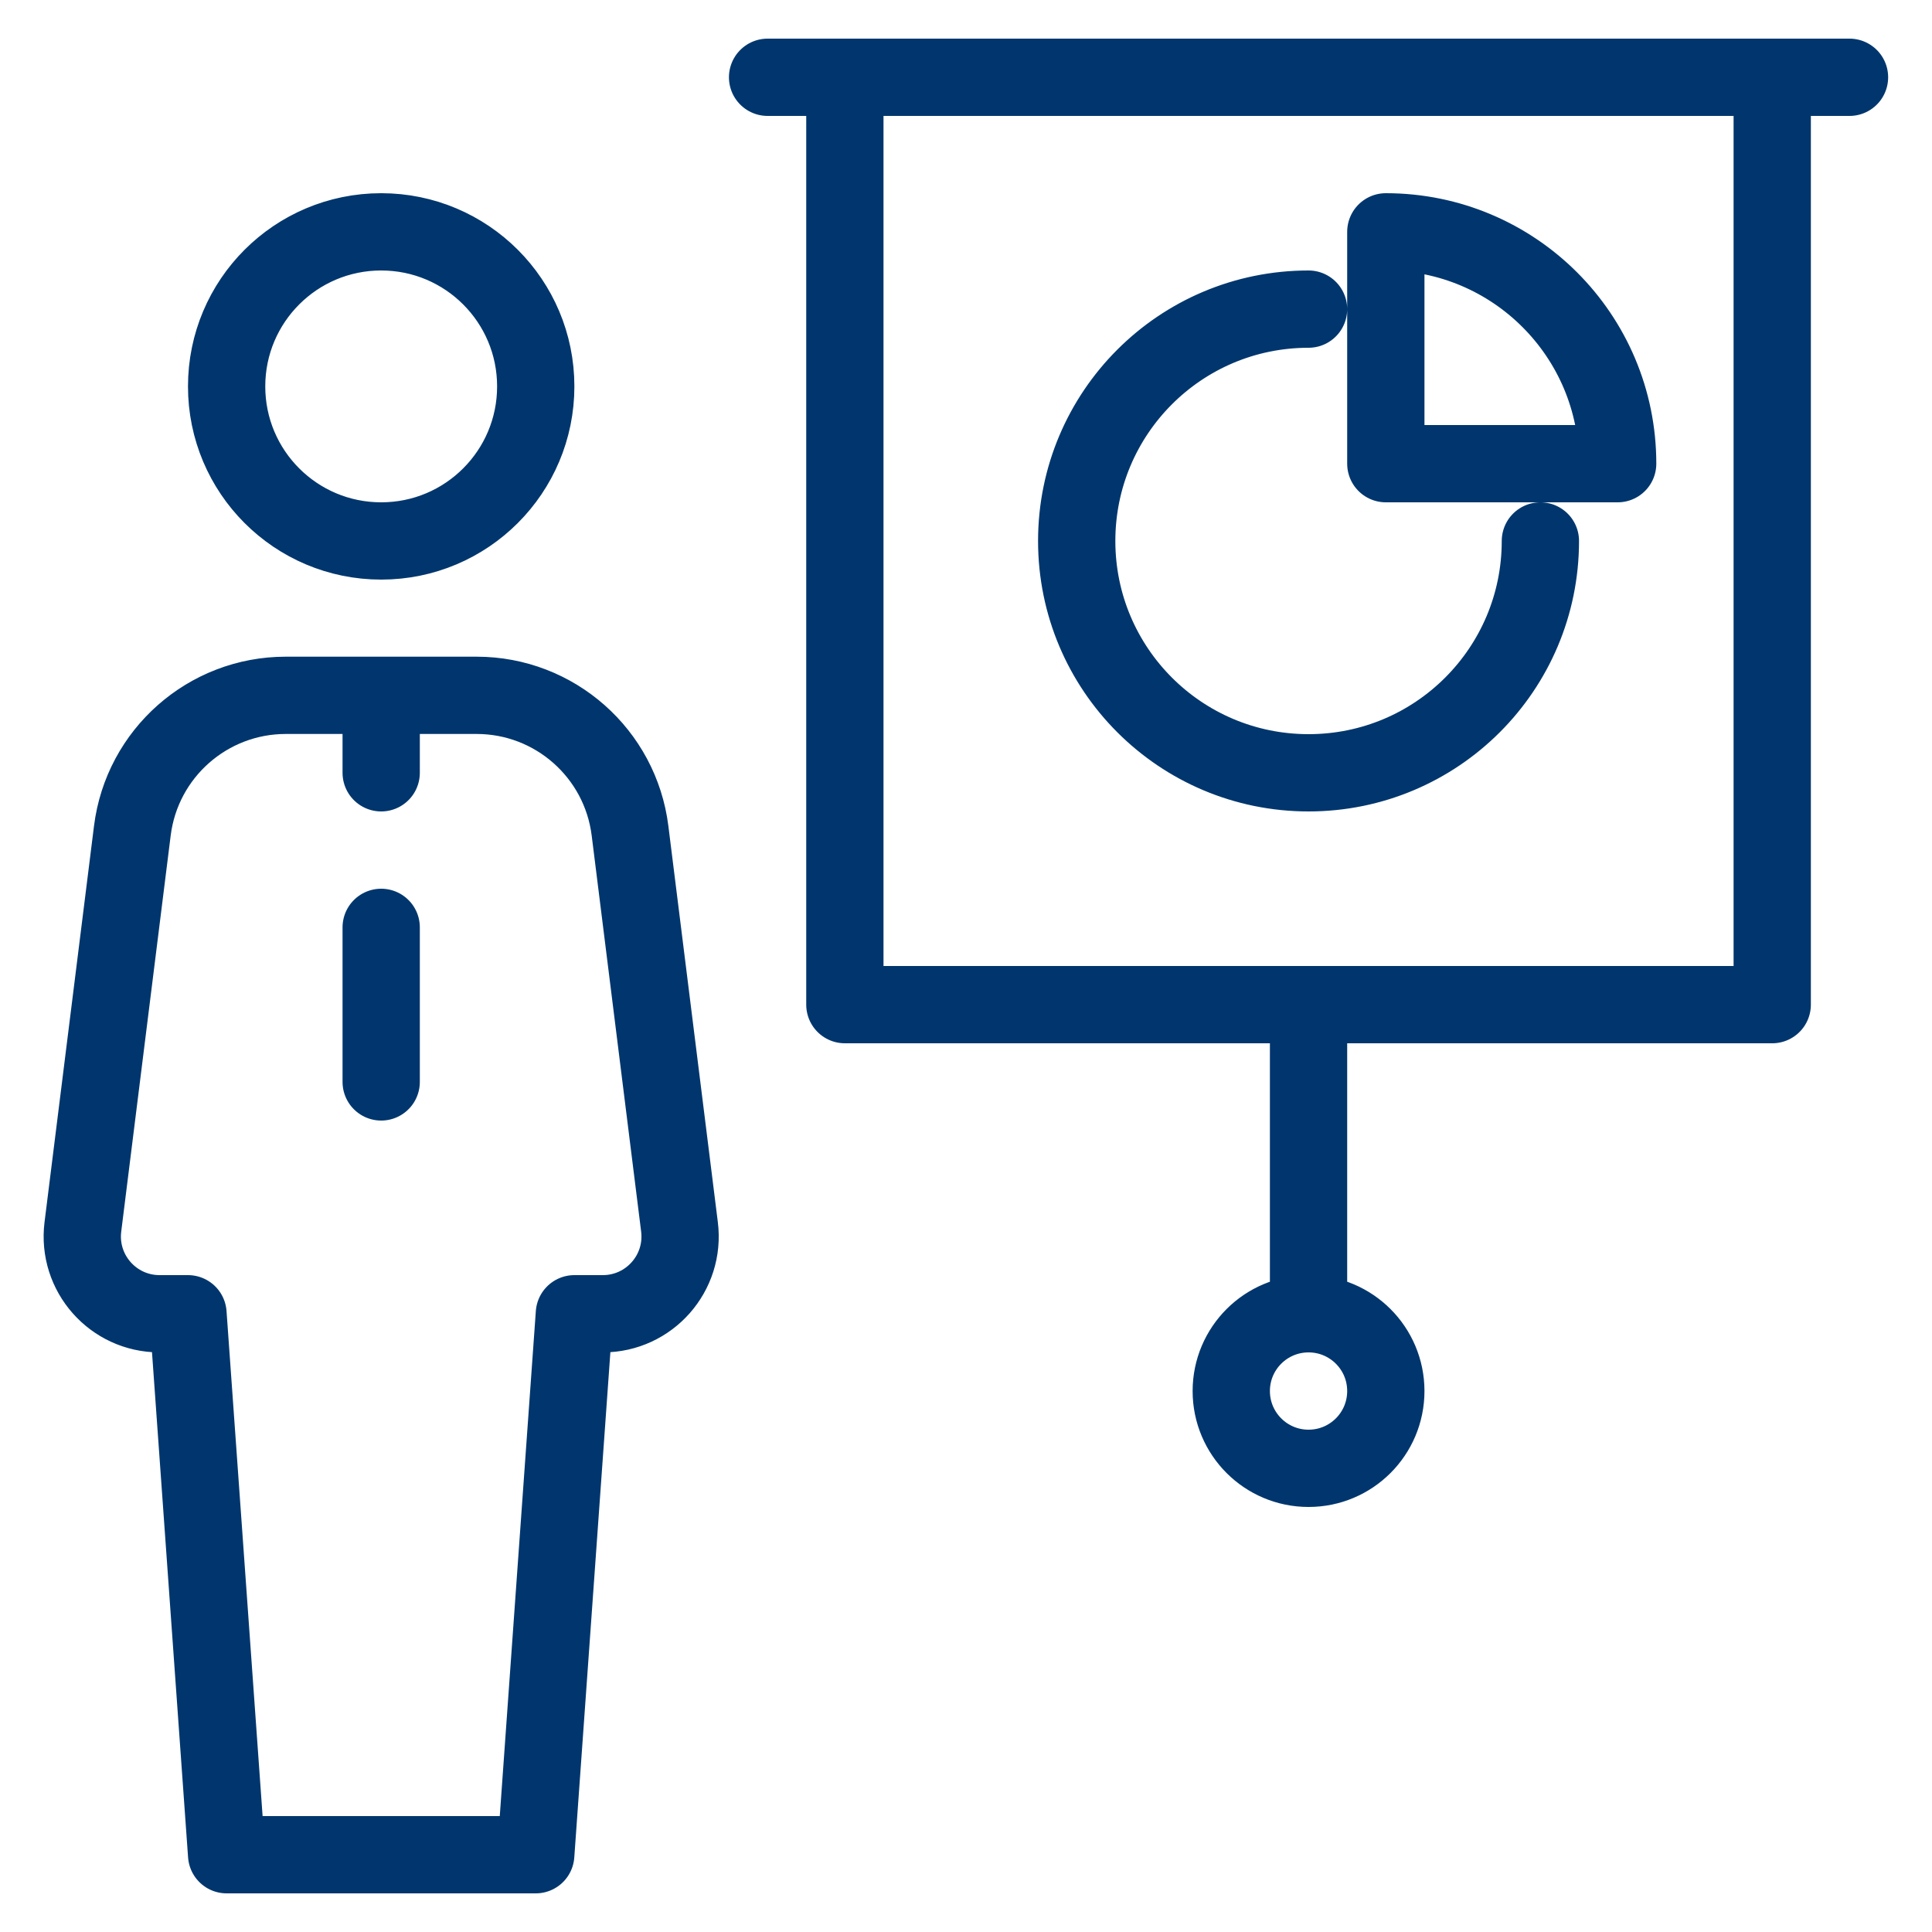 <?xml version="1.0" encoding="UTF-8"?><svg xmlns="http://www.w3.org/2000/svg" viewBox="0 0 100 100"><g id="a"><rect width="100" height="100" style="fill:none; stroke-width:0px;"/></g><g id="b"><path d="M79.73,28c0,6.63-5.37,12-12,12s-12-5.37-12-12,5.37-12,12-12M19.73,48v8M19.73,36v4M27.73,20c0,4.42-3.58,8-8,8s-8-3.58-8-8,3.58-8,8-8,8,3.58,8,8ZM27.73,96l2-28h1.47c2.41,0,4.27-2.11,3.97-4.5l-2.56-20.5c-.5-4-3.9-7.01-7.94-7.01h-9.88c-4.03,0-7.44,3-7.94,7.01l-2.56,20.5c-.3,2.39,1.56,4.5,3.97,4.5h1.47l2,28h16ZM71.73,72c0,2.21-1.79,4-4,4s-4-1.79-4-4,1.79-4,4-4,4,1.79,4,4ZM67.73,52v16M43.73,52h48V4M43.73,4v48M39.73,4h56M71.73,12v12h12c0-6.63-5.37-12-12-12Z" style="fill:none; stroke:#00366d; stroke-linecap:round; stroke-linejoin:round; stroke-width:4px;"/></g></svg>